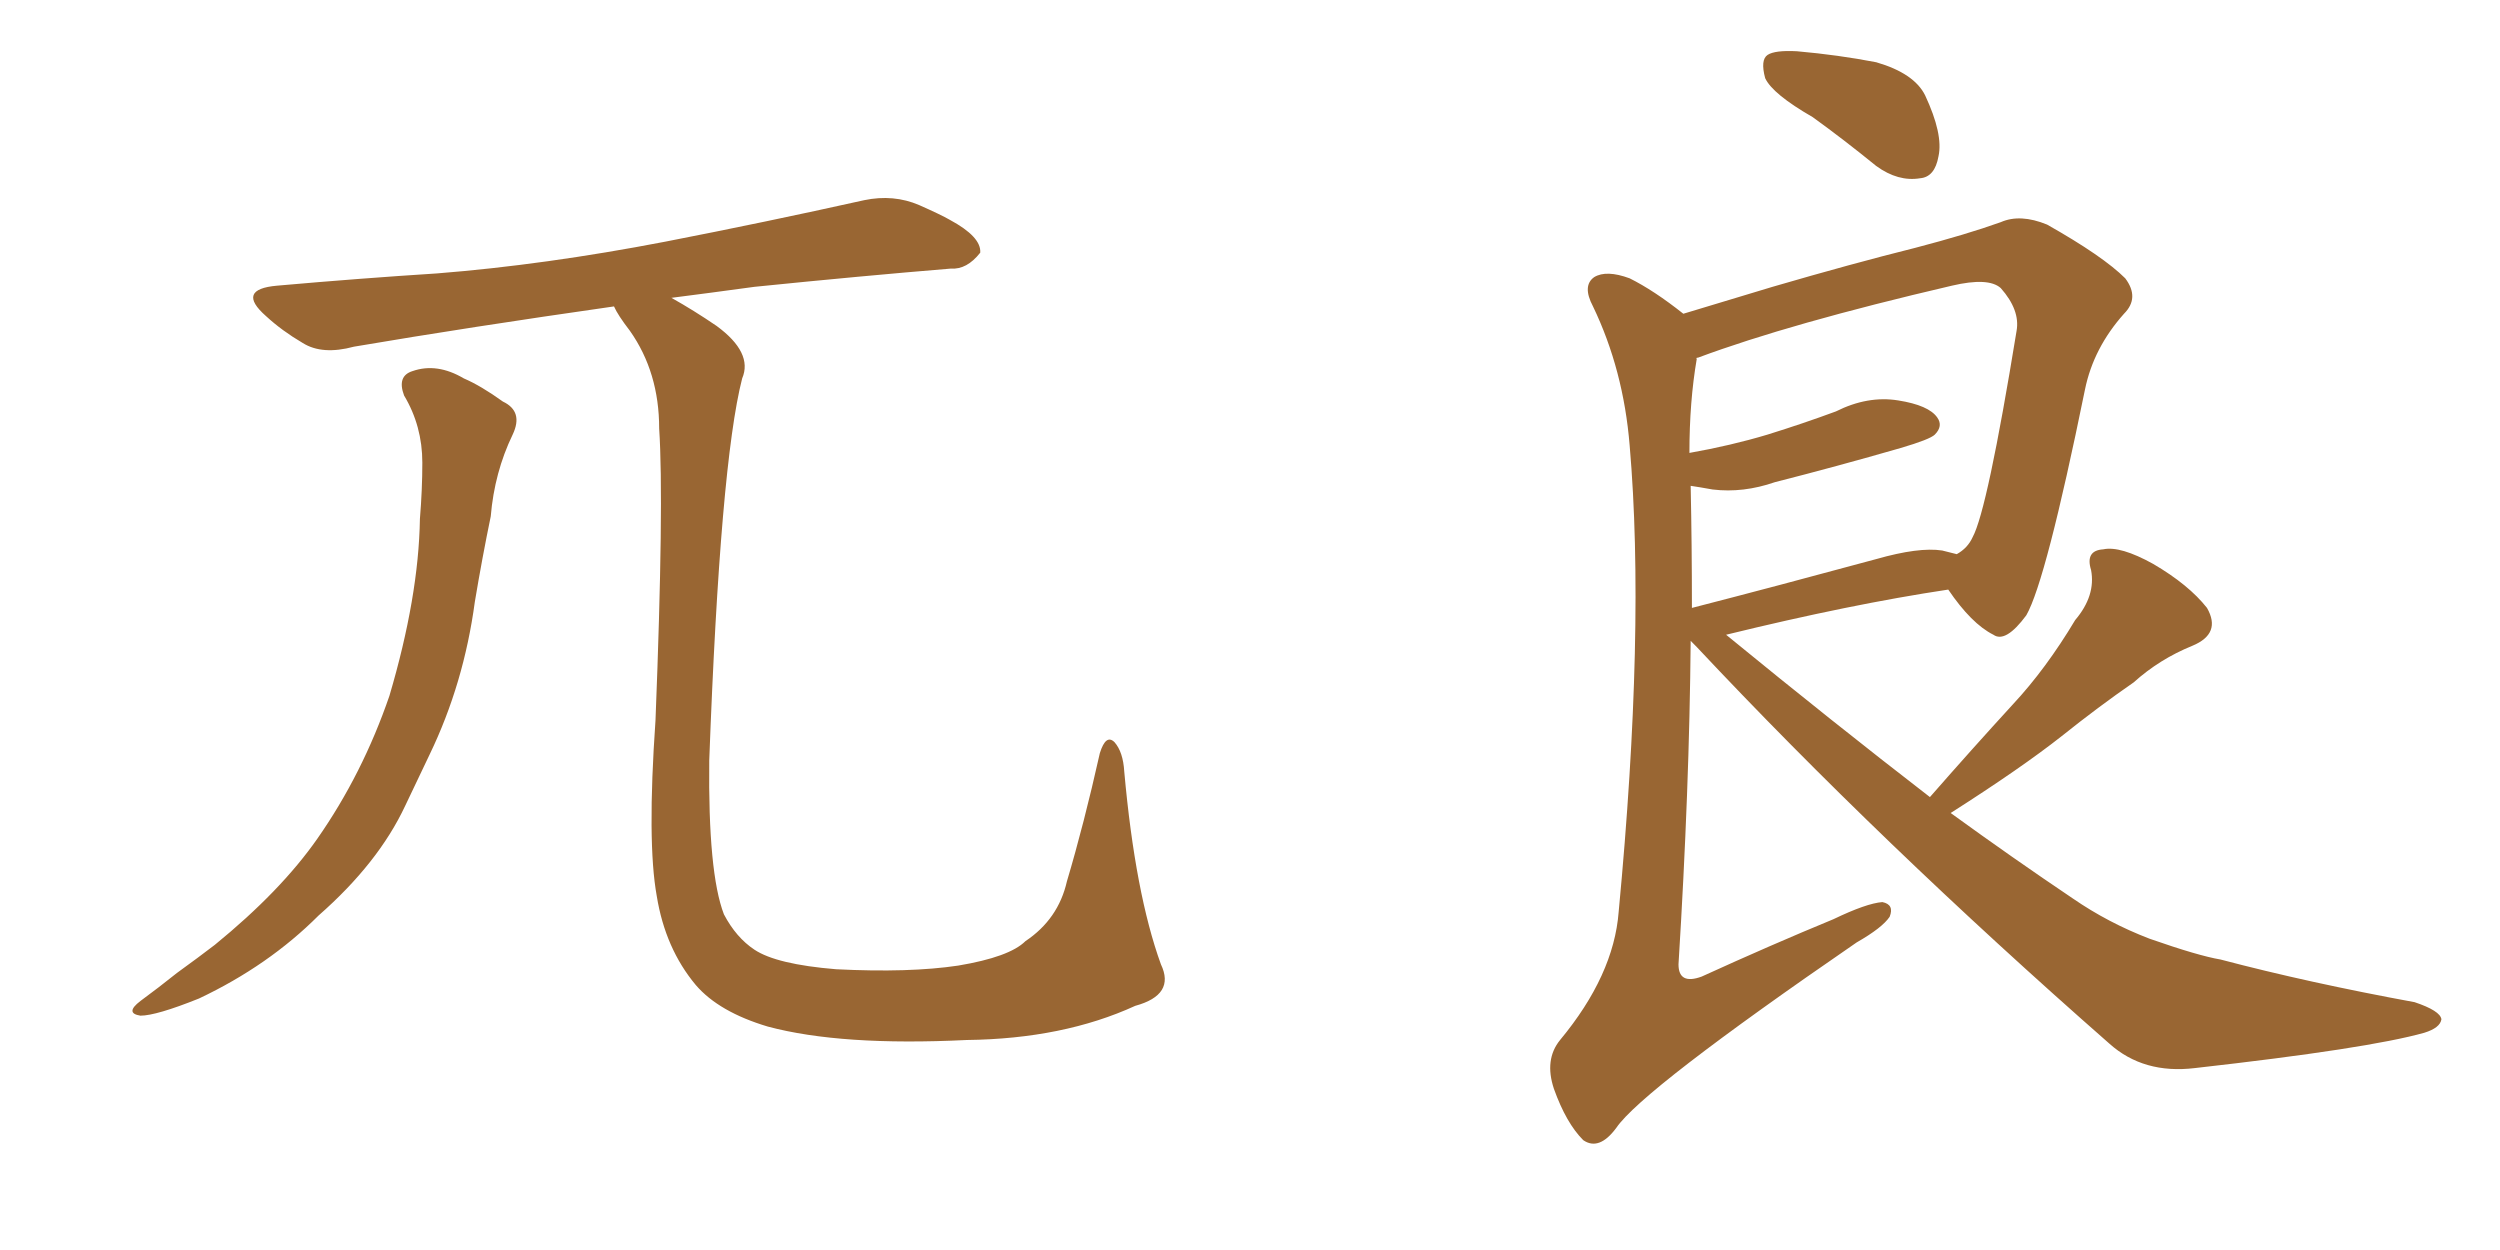 <svg xmlns="http://www.w3.org/2000/svg" xmlns:xlink="http://www.w3.org/1999/xlink" width="300" height="150"><path fill="#996633" padding="10" d="M48.49 47.46L48.49 47.46Q47.61 45.12 49.51 44.53L49.51 44.53Q52.44 43.51 55.66 45.41L55.66 45.41Q57.71 46.29 60.35 48.19L60.35 48.19Q62.84 49.37 61.52 52.15L61.52 52.15Q59.33 56.69 58.89 61.96L58.89 61.96Q57.86 66.94 56.98 72.22L56.98 72.22Q55.66 82.03 51.56 90.53L51.56 90.53Q50.10 93.60 48.63 96.68L48.63 96.68Q45.41 103.56 38.23 109.86L38.23 109.86Q32.23 115.87 23.88 119.82L23.88 119.82Q18.75 121.88 16.85 121.88L16.85 121.88Q14.94 121.58 16.85 120.12L16.85 120.12Q19.04 118.51 21.24 116.75L21.24 116.75Q23.88 114.84 25.78 113.38L25.78 113.38Q33.69 106.93 38.09 100.63L38.09 100.63Q43.51 92.87 46.73 83.50L46.73 83.50Q50.24 71.63 50.39 62.26L50.39 62.26Q50.68 58.74 50.68 55.52L50.68 55.52Q50.68 51.12 48.49 47.46ZM139.31 115.72L139.31 115.72L139.31 115.72Q141.06 119.38 136.23 120.70L136.23 120.70Q127.59 124.66 116.02 124.80L116.02 124.80Q100.93 125.54 92.14 123.19L92.14 123.19Q86.28 121.44 83.50 118.21L83.50 118.21Q79.83 113.82 78.81 107.52L78.81 107.52Q77.64 101.07 78.66 86.43L78.66 86.43Q79.69 60.21 79.10 51.42L79.10 51.42Q79.10 44.68 75.59 39.70L75.59 39.70Q74.12 37.79 73.68 36.77L73.68 36.77Q56.25 39.26 42.48 41.60L42.48 41.60Q38.67 42.63 36.33 41.16L36.33 41.16Q33.84 39.70 31.93 37.94L31.93 37.94Q28.27 34.72 33.25 34.28L33.25 34.28Q43.21 33.40 52.44 32.81L52.44 32.81Q65.33 31.79 79.83 29.00L79.83 29.00Q91.85 26.66 103.71 24.02L103.71 24.02Q107.23 23.29 110.30 24.61L110.30 24.61Q112.94 25.78 113.96 26.37L113.96 26.37Q117.77 28.42 117.63 30.32L117.63 30.32Q116.02 32.37 114.11 32.23L114.11 32.23Q103.42 33.11 90.53 34.42L90.53 34.42Q85.11 35.16 80.57 35.74L80.57 35.74Q83.20 37.21 85.99 39.11L85.99 39.11Q90.38 42.33 89.06 45.41L89.06 45.41Q86.43 55.66 85.11 91.26L85.11 91.26Q84.96 104.74 86.87 109.72L86.87 109.72Q88.33 112.50 90.53 113.96L90.53 113.96Q93.16 115.72 100.34 116.31L100.34 116.31Q109.13 116.75 114.99 115.87L114.99 115.87Q121.14 114.84 123.05 112.94L123.05 112.94Q127.00 110.30 128.03 105.76L128.03 105.76Q130.08 98.88 131.98 90.38L131.98 90.38Q132.71 88.04 133.74 89.06L133.74 89.06Q134.77 90.23 134.91 92.58L134.91 92.58Q136.23 107.23 139.31 115.72ZM217.53 14.06L217.53 14.06Q212.70 11.28 211.82 9.38L211.82 9.38Q211.23 7.18 212.11 6.59L212.11 6.59Q212.99 6.01 215.63 6.15L215.63 6.15Q220.61 6.59 225.15 7.47L225.15 7.47Q229.69 8.79 231.01 11.43L231.01 11.43Q233.20 16.11 232.62 18.75L232.62 18.75Q232.18 21.24 230.42 21.39L230.42 21.39Q227.78 21.83 225.15 19.92L225.15 19.92Q221.19 16.70 217.53 14.06ZM231.59 95.65L231.59 95.65Q236.72 89.79 241.55 84.52L241.55 84.52Q245.51 80.27 249.02 74.41L249.02 74.41Q251.51 71.48 250.93 68.41L250.93 68.41Q250.20 66.06 252.39 65.92L252.39 65.92Q254.44 65.48 258.40 67.68L258.40 67.68Q262.65 70.17 264.84 72.95L264.84 72.95Q266.60 76.03 263.09 77.49L263.09 77.49Q259.13 79.10 256.05 81.88L256.05 81.88Q251.81 84.81 247.41 88.33L247.41 88.33Q242.58 92.14 234.08 97.56L234.08 97.56Q241.55 102.98 248.73 107.81L248.73 107.81Q252.98 110.74 257.96 112.65L257.96 112.65Q263.82 114.70 266.46 115.14L266.46 115.14Q277.00 117.92 289.75 120.26L289.75 120.26Q292.82 121.29 292.97 122.31L292.97 122.31Q292.82 123.34 290.92 123.93L290.92 123.93Q284.18 125.83 263.38 128.17L263.38 128.17Q257.23 128.91 253.13 125.24L253.13 125.24Q225.59 101.07 203.61 77.64L203.61 77.64Q203.03 77.05 202.88 76.90L202.88 76.90Q202.73 94.63 201.42 115.72L201.42 115.72Q201.42 118.21 204.20 117.19L204.20 117.19Q212.55 113.38 220.02 110.30L220.02 110.30Q223.97 108.40 225.88 108.25L225.88 108.25Q227.34 108.54 226.76 110.01L226.76 110.01Q225.88 111.33 222.80 113.09L222.80 113.09Q197.02 130.81 193.95 135.35L193.95 135.35Q191.89 138.13 189.99 136.82L189.99 136.82Q187.94 134.77 186.47 130.66L186.47 130.66Q185.30 127.15 187.21 124.80L187.21 124.80Q193.65 117.04 194.24 109.42L194.24 109.42Q197.46 75.44 195.56 53.47L195.56 53.47Q194.82 44.38 191.16 36.77L191.16 36.77Q189.84 34.28 191.31 33.25L191.31 33.25Q192.77 32.37 195.56 33.40L195.56 33.40Q198.49 34.86 202.00 37.65L202.00 37.65Q206.84 36.18 212.70 34.42L212.70 34.42Q222.22 31.64 229.83 29.74L229.83 29.74Q235.99 28.13 240.09 26.66L240.09 26.66Q242.43 25.63 245.65 26.95L245.65 26.95Q252.39 30.76 255.03 33.40L255.03 33.40Q256.79 35.74 254.88 37.65L254.88 37.65Q251.22 41.75 250.20 46.73L250.20 46.73L250.20 46.73Q245.51 69.73 243.16 73.83L243.16 73.83Q240.67 77.20 239.21 76.17L239.21 76.17Q236.57 74.85 233.79 70.75L233.79 70.75Q222.07 72.51 207.13 76.17L207.13 76.17Q220.02 86.72 231.59 95.65ZM202.88 58.30L202.88 58.30L202.88 58.30Q203.03 65.33 203.03 72.95L203.03 72.95Q213.28 70.31 225.15 67.09L225.15 67.09Q230.27 65.63 233.06 66.06L233.06 66.06Q234.23 66.36 234.81 66.50L234.81 66.50Q236.13 65.77 236.72 64.45L236.72 64.45Q238.48 61.23 241.99 39.70L241.99 39.70Q242.43 37.21 240.09 34.57L240.09 34.57Q238.62 33.25 234.23 34.28L234.23 34.28Q214.75 38.82 203.76 42.92L203.76 42.92Q203.47 42.92 203.61 43.07L203.61 43.07Q202.73 48.19 202.73 54.35L202.73 54.35Q207.71 53.47 212.11 52.15L212.11 52.15Q216.36 50.83 220.31 49.37L220.31 49.37Q224.12 47.46 227.78 48.05L227.78 48.05Q231.45 48.63 232.47 50.10L232.47 50.10Q233.20 51.12 232.18 52.15L232.18 52.15Q231.59 52.73 228.08 53.76L228.08 53.76Q220.46 55.96 212.99 57.86L212.99 57.86Q209.18 59.18 205.52 58.74L205.52 58.74Q203.91 58.45 202.88 58.30Z"/></svg>